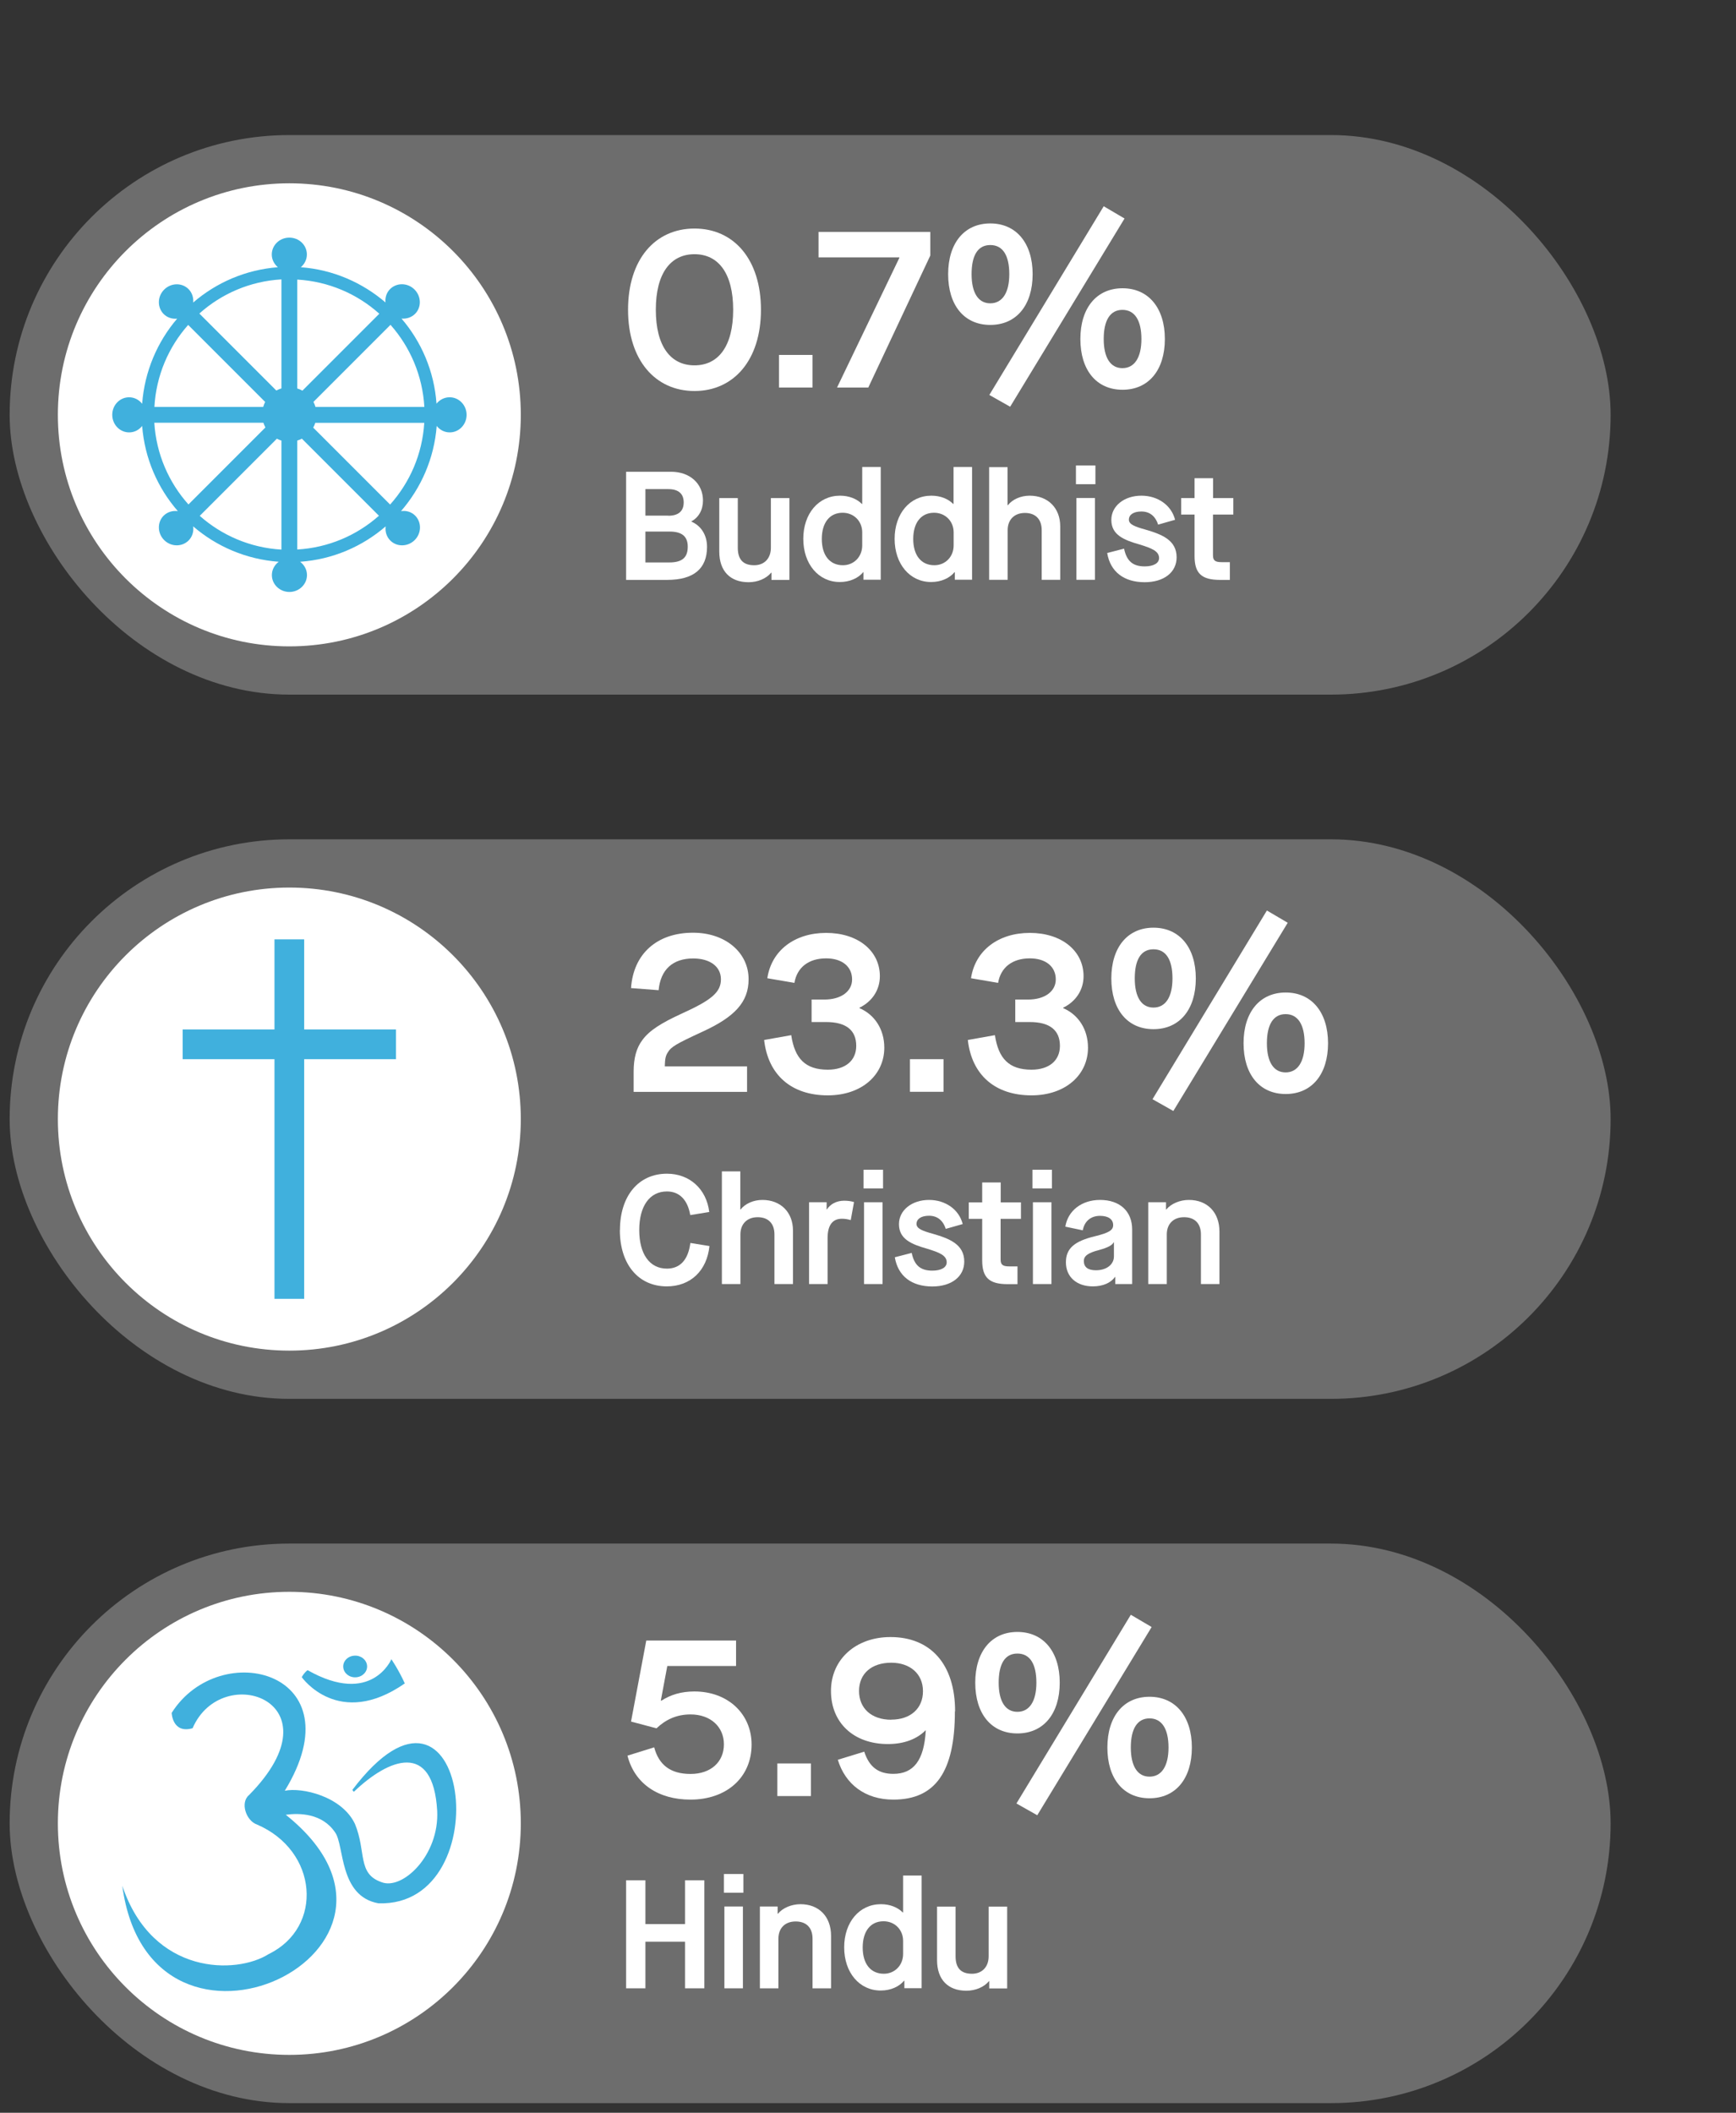 <?xml version="1.0" encoding="UTF-8"?><svg id="a" xmlns="http://www.w3.org/2000/svg" width="180" height="219" viewBox="0 0 180 219"><rect x="0" y="0" width="180" height="219" fill="#333333" stroke="none"/><defs><style>.b{fill:#fff;}.c{fill:#40b0dd;}.d{fill:#6d6d6d;}</style></defs><rect class="d" x="1" y="87" width="166" height="58" rx="29" ry="29"/><circle class="b" cx="30" cy="116" r="24"/><path class="b" d="M64.28,127.5c0-3.52,1.92-5.84,4.87-5.84,2.35,0,4.1,1.58,4.39,3.97l-1.97.32c-.27-1.58-1.12-2.45-2.42-2.45-1.79,0-2.87,1.52-2.87,4s1.07,4,2.87,4c1.36,0,2.21-.91,2.43-2.66l1.98.32c-.26,2.56-1.97,4.18-4.42,4.18-2.96,0-4.87-2.3-4.87-5.84Z"/><path class="b" d="M74.84,121.42h1.92v3.95h.03c.48-.61,1.34-.99,2.26-.99,1.9,0,3.17,1.28,3.17,3.17v5.55h-1.92v-5.14c0-1.14-.64-1.79-1.74-1.79s-1.79.7-1.79,1.79v5.14h-1.92v-11.68Z"/><path class="b" d="M83.9,124.62h1.81v.74h.03c.35-.54.98-.9,1.79-.9.38,0,.72.05,1.02.14l-.34,1.87c-.35-.1-.62-.14-.91-.14-.98,0-1.49.66-1.49,2.02v4.75h-1.92v-8.48Z"/><path class="b" d="M89.54,121.25h2.02v1.94h-2.02v-1.94ZM89.59,124.62h1.92v8.48h-1.92v-8.48Z"/><path class="b" d="M92.79,130.32l1.74-.45c.27,1.28.9,1.84,2.14,1.84.93,0,1.49-.34,1.49-.86,0-.72-.75-1.02-2.02-1.41-1.62-.46-2.93-.99-2.93-2.55,0-1.44,1.33-2.51,3.12-2.51,1.7,0,3.11.99,3.49,2.5l-1.76.5c-.29-.91-.9-1.36-1.73-1.36s-1.3.34-1.3.85c0,.48.61.72,1.7,1.02,1.73.5,3.25,1.1,3.25,2.88,0,1.55-1.31,2.58-3.31,2.58-2.16,0-3.57-1.09-3.89-3.03Z"/><path class="b" d="M103.75,126.34v4.21c0,.54.21.72.9.72h.85v1.84h-1.02c-1.9,0-2.64-.67-2.64-2.46v-4.31h-1.39v-1.71h1.39v-2.06h1.92v2.06h2.1v1.71h-2.1Z"/><path class="b" d="M107.05,121.25h2.02v1.94h-2.02v-1.94ZM107.1,124.62h1.92v8.48h-1.92v-8.48Z"/><path class="b" d="M110.52,130.85c0-1.42.85-2.19,3.03-2.71,1.42-.35,1.87-.62,1.87-1.15,0-.61-.51-.96-1.36-.96-.96,0-1.62.56-1.79,1.5l-1.81-.38c.27-1.67,1.71-2.77,3.6-2.77,2.05,0,3.33,1.17,3.33,3.07v5.65h-1.75v-.74h-.03c-.43.62-1.26.98-2.3.98-1.68,0-2.79-.98-2.79-2.5ZM115.5,130.24v-1.46h-.03c-.16.3-.58.53-1.47.78-1.18.3-1.62.62-1.62,1.15,0,.64.43.96,1.25.96,1.1,0,1.87-.59,1.87-1.44Z"/><path class="b" d="M119.06,124.62h1.84v.75h.03c.5-.61,1.42-.99,2.34-.99,1.91,0,3.17,1.28,3.17,3.28v5.44h-1.92v-5.14c0-1.14-.64-1.79-1.75-1.79s-1.79.7-1.79,1.79v5.14h-1.92v-8.48Z"/><path class="b" d="M68.94,110.54h8.52v2.64h-11.76v-2.09c0-1.42.29-2.47.91-3.29.72-.98,1.92-1.75,4.13-2.76,3.07-1.39,4.01-2.21,4.01-3.53s-1.13-2.16-2.88-2.16c-2.11,0-3.38,1.15-3.58,3.29l-2.86-.22c.24-3.55,2.69-5.74,6.43-5.74,3.36,0,5.76,2.06,5.76,4.82,0,2.38-1.44,3.91-4.8,5.45-2.71,1.25-3.24,1.56-3.58,2.14-.24.36-.29.72-.31,1.44Z"/><path class="b" d="M79.23,107.8l2.81-.5c.36,2.42,1.46,3.58,3.79,3.58,1.82,0,2.95-.94,2.95-2.47,0-1.63-1.06-2.47-3.12-2.47h-1.51v-2.33h1.32c1.73,0,2.88-.84,2.88-2.09,0-1.32-1.03-2.18-2.69-2.18-1.82,0-3.02.94-3.29,2.54l-2.81-.48c.43-2.86,2.81-4.7,6.1-4.7s5.57,1.85,5.57,4.49c0,1.44-.82,2.64-2.11,3.26v.05c1.56.67,2.57,2.18,2.57,4.1,0,2.83-2.35,4.94-5.86,4.94-3.77,0-6.19-2.11-6.6-5.74Z"/><path class="b" d="M94.35,109.79h3.48v3.38h-3.48v-3.38Z"/><path class="b" d="M100.35,107.8l2.81-.5c.36,2.42,1.46,3.58,3.79,3.58,1.82,0,2.95-.94,2.95-2.47,0-1.63-1.06-2.47-3.12-2.47h-1.51v-2.33h1.32c1.73,0,2.88-.84,2.88-2.09,0-1.32-1.03-2.18-2.69-2.18-1.82,0-3.02.94-3.29,2.54l-2.81-.48c.43-2.86,2.81-4.7,6.1-4.7s5.57,1.85,5.57,4.49c0,1.44-.82,2.64-2.11,3.26v.05c1.56.67,2.57,2.18,2.57,4.1,0,2.83-2.35,4.94-5.86,4.94-3.77,0-6.19-2.11-6.6-5.74Z"/><path class="b" d="M115.23,101.42c0-3.22,1.68-5.26,4.37-5.26s4.39,2.04,4.39,5.26-1.68,5.26-4.39,5.26-4.37-2.04-4.37-5.26ZM121.57,101.42c0-1.94-.67-3.02-1.97-3.02s-1.94,1.08-1.94,3.02.7,3.02,1.94,3.02,1.97-1.08,1.97-3.02ZM119.5,113.94l11.86-19.56,2.16,1.27-11.86,19.51-2.16-1.22ZM128.94,108.14c0-3.22,1.68-5.26,4.37-5.26s4.39,2.04,4.39,5.26-1.68,5.26-4.39,5.26-4.37-2.04-4.37-5.26ZM135.27,108.14c0-1.94-.7-3.02-1.97-3.02s-1.94,1.08-1.94,3.02.7,3.02,1.94,3.02,1.97-1.08,1.97-3.02Z"/><polygon class="c" points="41.06 106.71 31.54 106.71 31.54 97.37 28.46 97.37 28.46 106.71 18.94 106.71 18.94 109.79 28.46 109.79 28.46 134.63 31.54 134.63 31.54 109.79 41.06 109.79 41.06 106.71"/><rect class="d" x="1" y="160" width="166" height="58" rx="29" ry="29"/><circle class="b" cx="30" cy="189" r="24"/><path class="b" d="M64.92,194.9h2v4.54h4.11v-4.54h2v11.2h-2v-4.83h-4.11v4.83h-2v-11.2Z"/><path class="b" d="M75.06,194.25h2.02v1.94h-2.02v-1.94ZM75.11,197.62h1.92v8.48h-1.92v-8.48Z"/><path class="b" d="M78.79,197.62h1.84v.75h.03c.5-.61,1.42-.99,2.34-.99,1.91,0,3.17,1.28,3.17,3.28v5.44h-1.92v-5.14c0-1.14-.64-1.79-1.75-1.79s-1.79.7-1.79,1.79v5.14h-1.92v-8.48Z"/><path class="b" d="M87.53,201.86c0-2.62,1.58-4.48,3.81-4.48.93,0,1.73.32,2.27.86h.03v-3.83h1.92v11.68h-1.79v-.78h-.03c-.5.61-1.38,1.02-2.42,1.02-2.21,0-3.79-1.86-3.79-4.48ZM93.64,202.54v-1.36c0-1.15-.86-2.03-2.03-2.03-1.34,0-2.16,1.02-2.16,2.72s.83,2.72,2.19,2.72c1.14,0,2-.88,2-2.05Z"/><path class="b" d="M97.16,203.18v-5.55h1.92v5.15c0,1.22.56,1.81,1.7,1.81,1.06,0,1.73-.72,1.73-1.81v-5.15h1.92v8.48h-1.86v-.75h-.03c-.5.61-1.39.99-2.34.99-1.92,0-3.04-1.17-3.04-3.17Z"/><path class="b" d="M65.07,181.98l2.76-.86c.48,1.8,1.66,2.76,3.77,2.76s3.46-1.25,3.46-3.07-1.39-3.1-3.46-3.1c-1.44,0-2.57.53-3.53,1.44l-2.64-.7,1.58-8.4h9.31v2.64h-7.13l-.67,3.58.05.02c.96-.62,2.06-.96,3.43-.96,3.48,0,5.93,2.33,5.93,5.5,0,3.41-2.59,5.71-6.34,5.71-3.29,0-5.78-1.61-6.53-4.56Z"/><path class="b" d="M80.6,182.79h3.48v3.38h-3.48v-3.38Z"/><path class="b" d="M99.01,177.39c0,6.26-2.02,9.15-6.38,9.15-2.95,0-4.99-1.61-5.76-4.13l2.74-.84c.53,1.63,1.51,2.3,3.02,2.3,2.09,0,3.19-1.39,3.36-4.51h-.02c-.91.91-2.23,1.42-3.91,1.42-3.55,0-5.9-2.21-5.9-5.5s2.59-5.59,6.17-5.59c4.13,0,6.7,2.78,6.7,7.7ZM92.41,178.25c1.99,0,3.29-1.15,3.29-2.95s-1.34-2.95-3.29-2.95c-2.06,0-3.34,1.15-3.34,2.93s1.27,2.98,3.34,2.98Z"/><path class="b" d="M101.12,174.42c0-3.22,1.68-5.26,4.37-5.26s4.39,2.04,4.39,5.26-1.68,5.26-4.39,5.26-4.37-2.04-4.37-5.26ZM107.46,174.42c0-1.94-.67-3.02-1.97-3.02s-1.94,1.08-1.94,3.02.7,3.02,1.94,3.02,1.97-1.08,1.97-3.02ZM105.39,186.94l11.86-19.56,2.16,1.27-11.86,19.51-2.16-1.22ZM114.82,181.14c0-3.22,1.68-5.26,4.37-5.26s4.39,2.04,4.39,5.26-1.68,5.26-4.39,5.26-4.37-2.04-4.37-5.26ZM121.16,181.14c0-1.94-.7-3.02-1.97-3.02s-1.94,1.08-1.94,3.02.7,3.02,1.94,3.02,1.97-1.08,1.97-3.02Z"/><path class="c" d="M36.54,185.53s.09.18.16.19c3.62-3.46,8.2-5.26,8.63,1.96.24,4.65-3.62,8.29-5.79,7.41-2.51-.88-1.54-3.15-2.74-6.04-1.37-2.87-5.51-3.8-7.27-3.43,7.52-12.3-6.71-16-11.73-8.07,0,0,.07,2.19,2.17,1.59,3.05-7.07,15.37-2.73,5.86,6.92-.96.79-.31,2.67.81,3.06,6.35,2.72,6.93,10.65,1.22,13.43-3.31,2.11-12.04,2.26-15.18-7.08,2.91,21.74,34.42,6.6,16.95-7.36,1.41-.19,3.77-.16,5.11,1.82.98,1.33.39,6.62,4.5,7.36,12.75.41,9.27-27.58-2.71-11.75Z"/><path class="c" d="M41.97,174.49c-.66-1.45-1.39-2.5-1.39-2.5,0,0-2.05,4.89-8.69,1.13-.41.32-.6.73-.6.73,0,0,3.81,5.43,10.69.64Z"/><path class="c" d="M36.91,173.86c.68-.04,1.2-.58,1.15-1.2-.05-.62-.64-1.09-1.32-1.04-.68.04-1.2.58-1.15,1.2.05.62.64,1.09,1.32,1.04Z"/><rect class="d" x="1" y="14" width="166" height="58" rx="29" ry="29"/><circle class="b" cx="30" cy="43" r="24"/><path class="b" d="M64.92,48.9h4.67c1.94,0,3.3,1.23,3.3,2.98,0,.98-.45,1.76-1.2,2.16v.03c.99.42,1.62,1.38,1.62,2.61,0,2.27-1.38,3.43-4.15,3.43h-4.24v-11.2ZM69.29,53.46c1.06,0,1.6-.48,1.6-1.38s-.54-1.38-1.6-1.38h-2.37v2.75h2.37ZM69.4,58.3c1.33,0,1.91-.51,1.91-1.63,0-1.06-.59-1.57-1.89-1.57h-2.5v3.2h2.48Z"/><path class="b" d="M74.58,57.18v-5.55h1.92v5.15c0,1.22.56,1.81,1.7,1.81,1.06,0,1.73-.72,1.73-1.81v-5.15h1.92v8.48h-1.86v-.75h-.03c-.5.61-1.39.99-2.34.99-1.92,0-3.04-1.17-3.04-3.17Z"/><path class="b" d="M83.29,55.86c0-2.62,1.58-4.48,3.81-4.48.93,0,1.73.32,2.27.86h.03v-3.83h1.92v11.68h-1.79v-.78h-.03c-.5.61-1.38,1.02-2.42,1.02-2.21,0-3.79-1.86-3.79-4.48ZM89.4,56.54v-1.36c0-1.15-.86-2.03-2.03-2.03-1.34,0-2.16,1.02-2.16,2.72s.83,2.72,2.19,2.72c1.14,0,2-.88,2-2.05Z"/><path class="b" d="M92.76,55.86c0-2.62,1.58-4.48,3.81-4.48.93,0,1.73.32,2.27.86h.03v-3.83h1.92v11.68h-1.79v-.78h-.03c-.5.61-1.38,1.02-2.42,1.02-2.21,0-3.79-1.86-3.79-4.48ZM98.88,56.54v-1.36c0-1.15-.86-2.03-2.03-2.03-1.34,0-2.16,1.02-2.16,2.72s.83,2.72,2.19,2.72c1.14,0,2-.88,2-2.05Z"/><path class="b" d="M102.55,48.42h1.92v3.95h.03c.48-.61,1.34-.99,2.26-.99,1.9,0,3.17,1.28,3.17,3.17v5.55h-1.92v-5.14c0-1.14-.64-1.79-1.74-1.79s-1.79.7-1.79,1.79v5.14h-1.92v-11.68Z"/><path class="b" d="M111.56,48.25h2.02v1.94h-2.02v-1.94ZM111.61,51.62h1.92v8.48h-1.92v-8.48Z"/><path class="b" d="M114.81,57.32l1.74-.45c.27,1.28.9,1.84,2.14,1.84.93,0,1.49-.34,1.49-.86,0-.72-.75-1.02-2.02-1.41-1.62-.46-2.93-.99-2.93-2.55,0-1.44,1.33-2.51,3.12-2.51,1.7,0,3.11.99,3.49,2.5l-1.76.5c-.29-.91-.9-1.36-1.73-1.36s-1.3.34-1.3.85c0,.48.61.72,1.7,1.02,1.73.5,3.25,1.1,3.25,2.88,0,1.55-1.31,2.58-3.31,2.58-2.16,0-3.57-1.09-3.89-3.03Z"/><path class="b" d="M125.77,53.34v4.21c0,.54.21.72.9.72h.85v1.84h-1.02c-1.9,0-2.64-.67-2.64-2.46v-4.31h-1.39v-1.71h1.39v-2.06h1.92v2.06h2.1v1.71h-2.1Z"/><path class="b" d="M65.12,32.11c0-5.23,2.81-8.42,6.89-8.42s6.89,3.19,6.89,8.42-2.83,8.42-6.89,8.42-6.89-3.19-6.89-8.42ZM76.02,32.11c0-3.79-1.54-5.76-4.01-5.76s-4.01,1.97-4.01,5.76,1.54,5.76,4.01,5.76,4.01-1.97,4.01-5.76Z"/><path class="b" d="M80.77,36.79h3.48v3.38h-3.48v-3.38Z"/><path class="b" d="M93.25,26.73v-.05h-8.38v-2.64h11.59v2.45l-6.43,13.68h-3.24l6.46-13.44Z"/><path class="b" d="M98.31,28.42c0-3.22,1.68-5.26,4.37-5.26s4.39,2.04,4.39,5.26-1.68,5.26-4.39,5.26-4.37-2.04-4.37-5.26ZM104.65,28.42c0-1.94-.67-3.02-1.97-3.02s-1.94,1.08-1.94,3.02.7,3.02,1.94,3.02,1.97-1.08,1.97-3.02ZM102.58,40.94l11.86-19.56,2.16,1.27-11.86,19.51-2.16-1.22ZM112.02,35.14c0-3.22,1.68-5.26,4.37-5.26s4.39,2.04,4.39,5.26-1.68,5.26-4.39,5.26-4.37-2.04-4.37-5.26ZM118.35,35.14c0-1.94-.7-3.02-1.97-3.02s-1.94,1.08-1.94,3.02.7,3.02,1.94,3.02,1.97-1.08,1.97-3.02Z"/><path class="c" d="M46.61,41.18c-.54,0-1.02.26-1.35.66-.24-3.35-1.56-6.41-3.63-8.82.5.05,1.02-.11,1.4-.48.69-.68.66-1.82-.05-2.53-.71-.71-1.84-.73-2.53-.05-.38.38-.53.89-.48,1.39-2.4-2.06-5.44-3.4-8.78-3.65.38-.32.63-.79.63-1.32,0-.97-.81-1.75-1.82-1.75s-1.82.79-1.82,1.75c0,.53.25.99.63,1.32-3.34.26-6.38,1.59-8.78,3.66.05-.5-.11-1.02-.48-1.39-.68-.69-1.82-.66-2.53.05-.71.71-.73,1.84-.05,2.53.38.38.89.53,1.4.48-2.06,2.41-3.38,5.47-3.63,8.82-.32-.4-.8-.67-1.35-.67-.97,0-1.75.81-1.75,1.82s.79,1.82,1.75,1.82c.55,0,1.03-.26,1.35-.67.26,3.37,1.61,6.43,3.7,8.83-.53-.07-1.07.08-1.47.47-.68.68-.66,1.82.05,2.53.71.71,1.84.73,2.53.05.4-.4.55-.94.48-1.47,2.42,2.09,5.5,3.42,8.87,3.67-.43.32-.71.82-.71,1.38,0,.97.82,1.75,1.82,1.75s1.82-.79,1.82-1.75c0-.56-.28-1.06-.71-1.38,3.38-.24,6.45-1.58,8.87-3.67-.07.53.08,1.07.48,1.47.68.68,1.82.66,2.53-.05.71-.71.73-1.84.05-2.53-.4-.4-.94-.55-1.47-.47,2.09-2.41,3.44-5.47,3.7-8.83.32.41.8.67,1.35.67.97,0,1.75-.82,1.75-1.82s-.79-1.82-1.75-1.82ZM32.71,42.18c-.05-.18-.12-.35-.21-.52l7.99-7.99c2.03,2.29,3.32,5.25,3.51,8.51h-11.28ZM31.35,40.49c-.17-.09-.34-.17-.53-.22v-11.29c3.26.19,6.22,1.49,8.51,3.54l-7.98,7.98ZM29.18,40.26c-.19.06-.36.13-.53.22l-7.98-7.98c2.29-2.05,5.25-3.35,8.51-3.54v11.29ZM27.5,41.66c-.09.16-.15.34-.21.52h-11.28c.18-3.25,1.47-6.21,3.5-8.5l7.99,7.99ZM27.31,43.82c.06.17.13.34.21.49l-7.98,7.98c-2.04-2.28-3.34-5.23-3.54-8.47h11.3ZM28.7,45.47c.15.08.31.15.48.2v11.3c-3.24-.19-6.19-1.48-8.47-3.5l7.99-7.99ZM30.82,45.67c.17-.05.33-.12.48-.2l7.99,7.99c-2.29,2.03-5.23,3.31-8.47,3.5v-11.3ZM32.48,44.32c.09-.16.16-.32.21-.49h11.3c-.2,3.25-1.5,6.19-3.54,8.47l-7.98-7.98Z"/></svg>